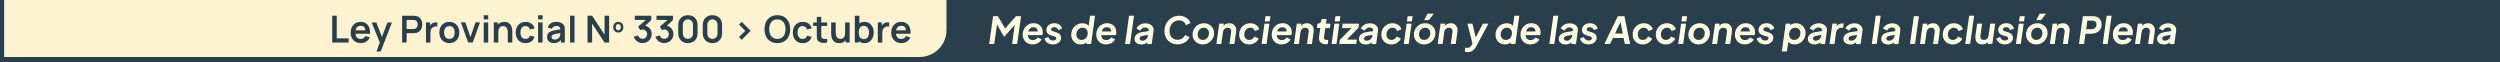 <?xml version="1.0" encoding="UTF-8"?>
<svg id="Capa_1" xmlns="http://www.w3.org/2000/svg" viewBox="0 0 1207 30">
  <defs>
    <style>
      .cls-1 {
        fill: #2b3e4c;
      }

      .cls-2 {
        fill: #ffffe7;
      }

      .cls-3 {
        fill: #fcf3d0;
      }
    </style>
  </defs>
  <rect class="cls-1" width="1207" height="30"/>
  <path class="cls-3" d="M2,0h454.96v14.54c0,7.16-5.81,12.97-12.97,12.97H2V0h0Z"/>
  <g>
    <path class="cls-1" d="M160.4,20.55V7.59h2.17v10.93h5.73v2.03h-7.9Z"/>
    <path class="cls-1" d="M169.29,15.8c0-3.19,1.97-5.24,4.83-5.24,3.02,0,4.78,2.23,4.53,5.74h-7.04c.17,1.6,1.04,2.49,2.51,2.49,1.06,0,1.85-.49,2.28-1.39l2.14.65c-.75,1.76-2.42,2.77-4.29,2.77-2.95,0-4.96-2.07-4.96-5.02ZM171.66,14.66h4.79c-.19-1.52-.9-2.2-2.24-2.2-1.46,0-2.3.76-2.55,2.2Z"/>
    <path class="cls-1" d="M181.76,24.88l1.6-4.39-3.93-9.65h2.26l2.72,6.96,2.64-6.96h2.17l-5.42,14.04h-2.03Z"/>
    <path class="cls-1" d="M194.15,20.55V7.59h5.36c.25,0,.7.02,1.04.07,2.25.35,3.3,2.01,3.3,4.15s-1.07,3.8-3.3,4.14c-.33.05-.8.07-1.04.07h-3.19v4.53h-2.17ZM196.32,14h3.1c.24,0,.57-.02.82-.09,1.08-.27,1.42-1.27,1.42-2.1s-.34-1.83-1.42-2.11c-.25-.06-.58-.08-.82-.08h-3.1v4.38Z"/>
    <path class="cls-1" d="M205.65,20.55v-9.72h1.92v1.56c.24-.42.57-.79.97-1.04.72-.5,1.71-.65,2.58-.51v2.03c-.58-.16-1.4-.12-2.01.23-.89.49-1.29,1.4-1.29,2.52v4.94h-2.18Z"/>
    <path class="cls-1" d="M212.11,15.69c0-3.05,1.96-5.13,4.83-5.13s4.85,2.12,4.85,5.13-1.94,5.13-4.85,5.13-4.83-2.12-4.83-5.13ZM219.5,15.69c0-1.88-.85-3.1-2.56-3.1s-2.54,1.26-2.54,3.1.86,3.1,2.54,3.1,2.56-1.27,2.56-3.1Z"/>
    <path class="cls-1" d="M226.04,20.55l-3.53-9.72h2.17l2.45,7.05,2.44-7.05h2.18l-3.53,9.72h-2.18Z"/>
    <path class="cls-1" d="M233.54,9.35v-1.99h2.17v1.99h-2.17ZM233.54,20.55v-9.72h2.17v9.72h-2.17Z"/>
    <path class="cls-1" d="M238.4,20.55v-9.72h1.94v1.08c.71-.84,1.77-1.36,3.18-1.36,3.58,0,3.83,3.42,3.83,4.57v5.43h-2.2v-4.68c0-1.2-.2-3.28-2.27-3.28-1.11,0-2.28.6-2.28,2.96v5h-2.2Z"/>
    <path class="cls-1" d="M248.98,15.69c0-2.98,1.84-5.13,4.79-5.13,2.21,0,3.84,1.19,4.3,3.11l-2.16.58c-.33-1.04-1.18-1.66-2.17-1.66-1.7,0-2.46,1.31-2.47,3.1,0,1.85.84,3.1,2.47,3.1,1.15,0,1.78-.54,2.12-1.54l2.21.5c-.6,1.98-2.16,3.08-4.33,3.08-3.01,0-4.75-2.2-4.76-5.13Z"/>
    <path class="cls-1" d="M259.79,9.35v-1.99h2.17v1.99h-2.17ZM259.79,20.55v-9.72h2.17v9.72h-2.17Z"/>
    <path class="cls-1" d="M264.12,17.89c0-1.41.68-2.38,2.21-2.91,1.03-.33,2.53-.54,4.23-.79-.08-1.12-.67-1.64-1.99-1.64-.87,0-1.8.37-2.12,1.36l-1.98-.62c.48-1.64,1.82-2.73,4.11-2.73,1.73,0,3.11.52,3.75,1.81.34.68.37,1.38.37,2.21v5.97h-1.9v-1.31c-.83,1.08-1.86,1.58-3.41,1.58-2.12,0-3.26-1.33-3.26-2.94ZM270.32,17.48c.18-.44.21-1.05.22-1.51-1.55.24-2.43.38-3.11.61-.75.28-1.18.65-1.18,1.28,0,.71.54,1.23,1.57,1.23,1.48,0,2.3-.94,2.51-1.61Z"/>
    <path class="cls-1" d="M275.21,20.55V7.59h2.17v12.96h-2.17Z"/>
    <path class="cls-1" d="M283.67,20.55V7.59h2.2l6.01,9.14V7.59h2.2v12.96h-2.2l-6.01-9.14v9.14h-2.2Z"/>
    <path class="cls-1" d="M296.06,13.13c0-1.52,1-2.57,2.44-2.57s2.45,1.06,2.45,2.57-.99,2.57-2.45,2.57-2.44-1.06-2.44-2.57ZM299.72,13.13c0-.9-.41-1.49-1.22-1.49s-1.22.6-1.22,1.49.41,1.49,1.22,1.49,1.22-.61,1.22-1.49Z"/>
    <path class="cls-1" d="M305.98,17.71l2.1-.57c.3,1.04,1.19,1.61,2.14,1.6,1.27,0,2.22-.97,2.22-2.24s-.92-2.26-2.22-2.26c-.39,0-.78.12-1.13.31l-.99-1.71,3.75-3.21h-5.37v-2.04h7.95v2.05l-2.93,2.81c1.99.41,3.14,2.08,3.14,4.05,0,2.46-1.99,4.29-4.42,4.29-1.94,0-3.69-1.21-4.25-3.09Z"/>
    <path class="cls-1" d="M316.45,17.71l2.1-.57c.3,1.04,1.19,1.61,2.14,1.6,1.27,0,2.22-.97,2.22-2.24s-.92-2.26-2.22-2.26c-.39,0-.78.12-1.13.31l-.99-1.71,3.75-3.21h-5.37v-2.04h7.95v2.05l-2.93,2.81c1.99.41,3.14,2.08,3.14,4.05,0,2.46-1.99,4.29-4.42,4.29-1.94,0-3.69-1.21-4.25-3.09Z"/>
    <path class="cls-1" d="M327.46,16.16v-4.18c0-2.76,1.9-4.66,4.66-4.66s4.66,1.9,4.66,4.66v4.18c0,2.76-1.9,4.66-4.66,4.66s-4.66-1.9-4.66-4.66ZM334.57,16.31v-4.49c0-1.38-1.08-2.46-2.45-2.46s-2.45,1.08-2.45,2.46v4.49c0,1.37,1.08,2.45,2.45,2.45s2.45-1.08,2.45-2.45Z"/>
    <path class="cls-1" d="M339.3,16.16v-4.18c0-2.76,1.9-4.66,4.66-4.66s4.66,1.9,4.66,4.66v4.18c0,2.76-1.9,4.66-4.66,4.66s-4.66-1.9-4.66-4.66ZM346.41,16.31v-4.49c0-1.38-1.08-2.46-2.45-2.46s-2.45,1.08-2.45,2.46v4.49c0,1.37,1.08,2.45,2.45,2.45s2.45-1.08,2.45-2.45Z"/>
    <path class="cls-1" d="M359.84,14.88l-3.07-2.98,1.34-1.34,4.33,4.32-4.33,4.32-1.34-1.34,3.07-2.98Z"/>
    <path class="cls-1" d="M369.1,14.07c0-4.02,2.32-6.75,6.2-6.75s6.21,2.73,6.21,6.75-2.32,6.75-6.21,6.75-6.2-2.73-6.2-6.75ZM379.22,14.07c0-2.84-1.31-4.67-3.92-4.71-2.61-.03-3.9,1.87-3.91,4.71,0,2.83,1.3,4.67,3.91,4.71,2.61.03,3.92-1.87,3.92-4.71Z"/>
    <path class="cls-1" d="M382.77,15.69c0-2.98,1.84-5.13,4.79-5.13,2.21,0,3.84,1.19,4.3,3.11l-2.16.58c-.33-1.04-1.18-1.66-2.17-1.66-1.7,0-2.46,1.31-2.47,3.1,0,1.85.84,3.1,2.47,3.1,1.15,0,1.78-.54,2.12-1.54l2.21.5c-.6,1.98-2.16,3.08-4.33,3.08-3.01,0-4.75-2.2-4.76-5.13Z"/>
    <path class="cls-1" d="M399.37,20.55c-1.93.37-3.89.2-4.65-1.2-.45-.84-.37-1.66-.37-2.77v-4.05h-1.76v-1.7h1.76v-2.7h2.16v2.7h2.85v1.7h-2.85v3.92c0,.77-.04,1.38.2,1.75.43.72,1.44.71,2.66.53v1.82Z"/>
    <path class="cls-1" d="M401.28,16.26v-5.43h2.2v4.68c0,1.2.2,3.28,2.27,3.28,1.11,0,2.28-.6,2.28-2.96v-5h2.18v9.72h-1.92v-1.08c-.71.84-1.77,1.36-3.18,1.36-3.58,0-3.83-3.42-3.83-4.57Z"/>
    <path class="cls-1" d="M412.71,20.55V7.59h2.19v3.72c.65-.48,1.45-.75,2.42-.75,2.75,0,4.52,2.18,4.52,5.13s-1.75,5.13-4.44,5.13c-1.15,0-2.08-.36-2.77-.99v.72h-1.92ZM419.54,15.69c0-1.76-.8-3.19-2.55-3.19-1.66,0-2.37,1.29-2.37,3.19s.69,3.19,2.44,3.19,2.48-1.4,2.48-3.19Z"/>
    <path class="cls-1" d="M423.81,20.55v-9.72h1.92v1.56c.24-.42.57-.79.97-1.04.72-.5,1.71-.65,2.58-.51v2.03c-.58-.16-1.4-.12-2.01.23-.89.49-1.29,1.4-1.29,2.52v4.94h-2.18Z"/>
    <path class="cls-1" d="M430.27,15.8c0-3.19,1.97-5.24,4.83-5.24,3.02,0,4.78,2.23,4.53,5.74h-7.04c.17,1.6,1.04,2.49,2.51,2.49,1.06,0,1.85-.49,2.28-1.39l2.14.65c-.75,1.76-2.42,2.77-4.29,2.77-2.95,0-4.96-2.07-4.96-5.02ZM432.65,14.66h4.79c-.19-1.52-.9-2.2-2.24-2.2-1.46,0-2.3.76-2.55,2.2Z"/>
  </g>
  <g>
    <path class="cls-2" d="M477.59,21.22l1.87-13.41h2.34l4.07,7.02-1.48-.09,6.16-6.93h2.41l-1.87,13.41h-2.45l1.46-10.55.74.25-5.87,6.7h-.29l-4.14-7.25.97.31-1.48,10.55h-2.45Z"/>
    <path class="cls-2" d="M498.52,21.44c-.96,0-1.8-.21-2.51-.63s-1.27-.99-1.66-1.72c-.39-.73-.58-1.54-.58-2.44,0-.74.13-1.44.39-2.1.26-.65.62-1.23,1.1-1.74.47-.5,1.02-.9,1.65-1.18s1.31-.42,2.05-.42c.96,0,1.78.2,2.45.59.67.4,1.18.93,1.53,1.59s.52,1.41.52,2.24c0,.22-.02.44-.05.67-.04.23-.08.46-.14.68h-7.56l.13-1.8h6.21l-1.17.81c.16-.54.17-1.02.05-1.45s-.36-.76-.7-1.02c-.34-.25-.77-.38-1.27-.38-.66,0-1.19.16-1.59.49s-.7.76-.88,1.32c-.19.56-.28,1.18-.28,1.86,0,.53.1.98.3,1.37.2.38.48.68.84.87.36.2.78.3,1.26.3.54,0,1.01-.12,1.42-.36.41-.24.73-.55.97-.92l1.87.97c-.23.47-.56.88-.98,1.24s-.92.64-1.49.84c-.57.2-1.19.3-1.85.3Z"/>
    <path class="cls-2" d="M508.37,21.44c-.68,0-1.31-.12-1.89-.35-.58-.23-1.06-.56-1.44-.99-.38-.43-.65-.92-.79-1.49l1.82-.74c.22.54.53.96.94,1.26s.9.45,1.45.45c.48,0,.85-.11,1.12-.32.27-.22.41-.48.41-.79,0-.28-.1-.49-.31-.63-.2-.14-.43-.25-.68-.31l-1.57-.45c-.72-.2-1.27-.54-1.67-1-.39-.46-.58-1.02-.58-1.67,0-.61.17-1.16.5-1.64.34-.48.79-.86,1.38-1.14s1.23-.42,1.95-.42c.95,0,1.76.23,2.44.69.68.46,1.12,1.1,1.34,1.9l-1.85.74c-.11-.43-.35-.77-.73-1.03s-.81-.38-1.29-.38c-.42,0-.76.1-1.04.29-.27.19-.4.44-.4.76,0,.29.1.5.31.65.2.14.44.25.72.32l1.51.47c.74.23,1.31.57,1.7,1.02.39.45.58.99.58,1.61s-.17,1.14-.5,1.62c-.34.48-.8.86-1.39,1.14s-1.28.42-2.04.42Z"/>
    <path class="cls-2" d="M521.85,21.44c-.92,0-1.73-.2-2.43-.59-.7-.4-1.24-.95-1.63-1.65-.39-.7-.58-1.51-.58-2.42,0-.83.14-1.58.42-2.26s.67-1.26,1.17-1.75,1.07-.87,1.73-1.14c.65-.27,1.35-.41,2.08-.41.78,0,1.46.15,2.04.46.58.31,1.03.72,1.34,1.25l-.5.45.79-5.78h2.39l-1.89,13.63h-2.25l.25-1.89.52.36c-.36.58-.85,1.01-1.47,1.31s-1.28.44-1.99.44ZM522.17,19.28c.59,0,1.11-.15,1.56-.44.45-.29.8-.69,1.05-1.19s.38-1.05.38-1.65c0-.5-.11-.95-.32-1.35-.21-.4-.5-.71-.86-.94-.37-.23-.79-.34-1.29-.34-.59,0-1.11.15-1.57.44s-.81.69-1.07,1.18-.39,1.04-.39,1.66c0,.52.1.97.32,1.36.21.39.5.7.88.93.38.23.81.34,1.3.34Z"/>
    <path class="cls-2" d="M534.02,21.44c-.96,0-1.8-.21-2.51-.63s-1.27-.99-1.66-1.72c-.39-.73-.58-1.54-.58-2.44,0-.74.13-1.44.39-2.1.26-.65.62-1.23,1.1-1.74.47-.5,1.02-.9,1.65-1.18s1.31-.42,2.05-.42c.96,0,1.78.2,2.45.59.67.4,1.18.93,1.53,1.59s.52,1.41.52,2.24c0,.22-.02.44-.05.67-.04.23-.08.46-.14.68h-7.56l.13-1.8h6.21l-1.17.81c.16-.54.17-1.02.05-1.45s-.36-.76-.7-1.02c-.34-.25-.77-.38-1.27-.38-.66,0-1.19.16-1.59.49s-.7.76-.88,1.32c-.19.56-.28,1.18-.28,1.86,0,.53.1.98.3,1.37.2.38.48.68.84.87.36.2.78.3,1.26.3.54,0,1.01-.12,1.42-.36.41-.24.73-.55.97-.92l1.87.97c-.23.47-.56.88-.98,1.24s-.92.64-1.49.84c-.57.2-1.19.3-1.85.3Z"/>
    <path class="cls-2" d="M543.2,21.22l1.91-13.63h2.38l-1.91,13.63h-2.38Z"/>
    <path class="cls-2" d="M550.97,21.44c-.62,0-1.18-.1-1.67-.31s-.87-.5-1.14-.9c-.28-.4-.41-.88-.41-1.46,0-.62.16-1.16.47-1.6.31-.44.74-.81,1.3-1.09.55-.28,1.19-.48,1.91-.58l3.29-.52-.18,1.8-2.77.49c-.44.08-.82.24-1.12.46s-.45.53-.45.91c0,.34.12.59.37.76s.56.25.95.25c.48,0,.91-.11,1.3-.33.38-.22.7-.52.95-.89s.4-.78.45-1.22l.34-2.45c.05-.32,0-.6-.15-.82s-.36-.39-.62-.51c-.26-.12-.55-.18-.86-.18-.54,0-1.02.14-1.45.43-.43.29-.75.65-.98,1.1l-1.85-1.04c.25-.52.6-.96,1.04-1.32.44-.37.95-.65,1.53-.86.58-.21,1.2-.31,1.86-.31.79,0,1.5.16,2.12.47.62.31,1.09.74,1.41,1.28.32.54.43,1.17.32,1.89l-.88,6.37h-2.25l.23-1.67.59.02c-.3.42-.64.77-1.01,1.04-.37.28-.78.48-1.21.62-.44.14-.91.21-1.41.21Z"/>
    <path class="cls-2" d="M568.47,21.44c-.9,0-1.73-.16-2.5-.47-.77-.31-1.43-.76-2-1.33-.56-.58-1-1.26-1.31-2.04-.31-.79-.47-1.66-.47-2.62,0-1.02.17-1.98.52-2.87.35-.89.84-1.68,1.48-2.35s1.4-1.2,2.27-1.58c.87-.38,1.82-.58,2.85-.58.97,0,1.83.17,2.58.5s1.37.76,1.86,1.3.83,1.12,1.03,1.75l-2.25.99c-.22-.68-.6-1.24-1.16-1.67-.56-.43-1.27-.64-2.13-.64-.67,0-1.29.13-1.84.38-.56.25-1.04.61-1.46,1.08-.41.47-.74,1.02-.96,1.65-.23.63-.34,1.31-.34,2.04,0,.86.16,1.61.48,2.24.32.63.77,1.12,1.34,1.47.58.35,1.25.52,2.02.52.89,0,1.65-.22,2.29-.67.64-.44,1.12-1.01,1.43-1.69l2.12,1.1c-.26.64-.68,1.22-1.24,1.75-.56.53-1.24.95-2.02,1.27-.78.32-1.64.48-2.59.48Z"/>
    <path class="cls-2" d="M580.69,21.44c-.92,0-1.76-.21-2.5-.62s-1.33-.98-1.76-1.71c-.43-.73-.65-1.56-.65-2.49,0-.76.14-1.46.42-2.11.28-.65.68-1.23,1.18-1.72.5-.49,1.09-.88,1.75-1.15.66-.28,1.37-.41,2.12-.41.92,0,1.76.21,2.5.62.74.41,1.33.98,1.76,1.7.43.72.65,1.55.65,2.5,0,.74-.14,1.44-.43,2.1s-.68,1.23-1.19,1.73c-.5.5-1.09.89-1.75,1.16-.66.28-1.36.41-2.11.41ZM580.71,19.28c.58,0,1.09-.15,1.54-.44.45-.29.8-.69,1.06-1.19s.39-1.05.39-1.65c0-.52-.1-.97-.31-1.36-.2-.39-.49-.7-.86-.93s-.8-.34-1.3-.34c-.58,0-1.09.15-1.55.44s-.81.69-1.06,1.18c-.25.49-.38,1.04-.38,1.66,0,.52.1.97.31,1.36s.49.7.86.93c.37.23.8.34,1.3.34Z"/>
    <path class="cls-2" d="M587.28,21.22l1.37-9.79h2.21l-.25,1.93-.14-.4c.31-.6.74-1.04,1.28-1.32s1.14-.42,1.8-.42c.74,0,1.38.17,1.9.52.52.35.91.82,1.15,1.41.25.59.32,1.26.21,2.01l-.85,6.07h-2.36l.81-5.8c.08-.62-.03-1.12-.34-1.49-.31-.37-.76-.56-1.33-.56-.38,0-.74.09-1.07.26s-.6.42-.81.73c-.21.31-.35.68-.42,1.12l-.79,5.74h-2.36Z"/>
    <path class="cls-2" d="M603.06,21.44c-.92,0-1.75-.21-2.48-.63-.73-.42-1.3-.99-1.71-1.72-.41-.73-.61-1.54-.61-2.46,0-.76.14-1.46.41-2.12s.66-1.24,1.16-1.73c.5-.49,1.07-.88,1.73-1.15.65-.28,1.35-.41,2.1-.41s1.37.12,1.96.37,1.09.59,1.5,1.03c.41.44.7.95.86,1.52l-2.11.86c-.14-.5-.41-.9-.81-1.19-.4-.29-.87-.43-1.42-.43s-1.09.15-1.53.46c-.44.31-.79.71-1.03,1.2-.24.49-.36,1.03-.36,1.6,0,.52.1.97.3,1.37.2.4.48.71.85.94.37.23.78.34,1.25.34.59,0,1.1-.15,1.55-.46.44-.31.78-.71,1.01-1.21l2,.99c-.23.55-.57,1.04-1.03,1.48-.46.43-.99.77-1.6,1.01-.61.24-1.27.36-1.98.36Z"/>
    <path class="cls-2" d="M609.11,21.22l1.37-9.79h2.38l-1.37,9.79h-2.38ZM610.62,10.33l.36-2.52h2.38l-.34,2.52h-2.39Z"/>
    <path class="cls-2" d="M618.74,21.44c-.96,0-1.8-.21-2.51-.63s-1.27-.99-1.66-1.72c-.39-.73-.58-1.54-.58-2.44,0-.74.13-1.44.39-2.1.26-.65.62-1.23,1.1-1.74.47-.5,1.02-.9,1.65-1.18s1.31-.42,2.05-.42c.96,0,1.78.2,2.45.59.67.4,1.18.93,1.53,1.59s.52,1.41.52,2.24c0,.22-.02.44-.05.67-.04.23-.08.46-.14.68h-7.56l.13-1.8h6.21l-1.17.81c.16-.54.17-1.02.05-1.45s-.36-.76-.7-1.02c-.34-.25-.77-.38-1.27-.38-.66,0-1.19.16-1.59.49s-.7.76-.88,1.32c-.19.56-.28,1.18-.28,1.86,0,.53.1.98.3,1.37.2.38.48.68.84.87.36.2.78.3,1.26.3.54,0,1.01-.12,1.42-.36.41-.24.73-.55.97-.92l1.87.97c-.23.47-.56.88-.98,1.24s-.92.64-1.49.84c-.57.2-1.19.3-1.85.3Z"/>
    <path class="cls-2" d="M624.72,21.22l1.37-9.79h2.21l-.25,1.93-.14-.4c.31-.6.74-1.04,1.28-1.32s1.14-.42,1.8-.42c.74,0,1.38.17,1.9.52.52.35.91.82,1.15,1.41.25.59.32,1.26.21,2.01l-.85,6.07h-2.36l.81-5.8c.08-.62-.03-1.12-.34-1.49-.31-.37-.76-.56-1.33-.56-.38,0-.74.09-1.07.26s-.6.42-.81.73c-.21.31-.35.68-.42,1.12l-.79,5.74h-2.36Z"/>
    <path class="cls-2" d="M639.96,21.33c-1.13,0-1.97-.32-2.51-.95s-.75-1.49-.6-2.58l.59-4.27h-1.67l.29-2.11h.13c.48,0,.88-.14,1.21-.41.32-.28.52-.65.58-1.13l.09-.68h2.39l-.31,2.23h2.21l-.29,2.11h-2.23l-.59,4.25c-.05.34-.04.61.03.83.07.22.2.38.41.49s.5.16.87.16c.11,0,.22,0,.32,0,.11,0,.23-.02.38-.04l-.18,2.02c-.17.05-.36.08-.57.09s-.39.02-.55.02Z"/>
    <path class="cls-2" d="M642.88,21.22l1.37-9.79h2.38l-1.37,9.79h-2.38ZM644.39,10.33l.36-2.52h2.38l-.34,2.52h-2.39Z"/>
    <path class="cls-2" d="M646.62,21.22l.23-1.91,6.41-6.53.47.76h-5.8l.31-2.11h7.88l-.23,1.93-6.37,6.53-.4-.76h5.96l-.29,2.09h-8.17Z"/>
    <path class="cls-2" d="M659.33,21.44c-.62,0-1.18-.1-1.67-.31s-.87-.5-1.14-.9c-.28-.4-.41-.88-.41-1.46,0-.62.16-1.16.47-1.6.31-.44.74-.81,1.3-1.09.55-.28,1.19-.48,1.91-.58l3.29-.52-.18,1.8-2.77.49c-.44.08-.82.24-1.12.46s-.45.53-.45.91c0,.34.12.59.37.76s.56.25.95.25c.48,0,.91-.11,1.3-.33.38-.22.7-.52.95-.89s.4-.78.45-1.22l.34-2.45c.05-.32,0-.6-.15-.82s-.36-.39-.62-.51c-.26-.12-.55-.18-.86-.18-.54,0-1.02.14-1.45.43-.43.29-.75.65-.98,1.1l-1.85-1.04c.25-.52.6-.96,1.04-1.32.44-.37.95-.65,1.53-.86.58-.21,1.2-.31,1.86-.31.79,0,1.5.16,2.12.47.62.31,1.09.74,1.41,1.28.32.54.43,1.17.32,1.89l-.88,6.37h-2.25l.23-1.67.59.02c-.3.42-.64.77-1.01,1.04-.37.28-.78.48-1.21.62-.44.14-.91.21-1.41.21Z"/>
    <path class="cls-2" d="M671.7,21.44c-.92,0-1.75-.21-2.48-.63-.73-.42-1.3-.99-1.71-1.72-.41-.73-.61-1.54-.61-2.46,0-.76.14-1.46.41-2.12s.66-1.24,1.16-1.73c.5-.49,1.07-.88,1.73-1.15.65-.28,1.35-.41,2.1-.41s1.37.12,1.96.37,1.09.59,1.5,1.03c.41.44.7.95.86,1.52l-2.11.86c-.14-.5-.41-.9-.81-1.19-.4-.29-.87-.43-1.42-.43s-1.09.15-1.53.46c-.44.31-.79.71-1.03,1.2-.24.49-.36,1.03-.36,1.6,0,.52.1.97.3,1.37.2.4.48.71.85.94.37.23.78.34,1.25.34.59,0,1.1-.15,1.55-.46.44-.31.78-.71,1.01-1.21l2,.99c-.23.55-.57,1.04-1.03,1.48-.46.43-.99.77-1.6,1.01-.61.24-1.27.36-1.98.36Z"/>
    <path class="cls-2" d="M677.75,21.22l1.37-9.79h2.38l-1.37,9.79h-2.38ZM679.26,10.33l.36-2.52h2.38l-.34,2.52h-2.39Z"/>
    <path class="cls-2" d="M687.54,21.44c-.92,0-1.76-.21-2.5-.62s-1.33-.98-1.76-1.71c-.43-.73-.65-1.56-.65-2.49,0-.76.14-1.46.42-2.11.28-.65.68-1.23,1.18-1.72.5-.49,1.09-.88,1.75-1.15.66-.28,1.37-.41,2.12-.41.92,0,1.76.21,2.5.62.74.41,1.33.98,1.76,1.7.43.72.65,1.55.65,2.5,0,.74-.14,1.44-.43,2.1s-.68,1.23-1.19,1.73c-.5.5-1.09.89-1.75,1.16-.66.28-1.36.41-2.11.41ZM687.56,19.28c.58,0,1.09-.15,1.54-.44.45-.29.8-.69,1.06-1.19s.39-1.05.39-1.65c0-.52-.1-.97-.31-1.36-.2-.39-.49-.7-.86-.93s-.8-.34-1.3-.34c-.58,0-1.09.15-1.55.44s-.81.69-1.06,1.18c-.25.49-.38,1.04-.38,1.66,0,.52.1.97.31,1.36s.49.7.86.93c.37.23.8.34,1.3.34ZM687.57,9.7l1.62-3.11h3.06l-2.36,3.11h-2.32Z"/>
    <path class="cls-2" d="M694.13,21.22l1.37-9.79h2.21l-.25,1.93-.14-.4c.31-.6.74-1.04,1.28-1.32s1.14-.42,1.8-.42c.74,0,1.38.17,1.9.52.52.35.91.82,1.15,1.41.25.59.32,1.26.21,2.01l-.85,6.07h-2.36l.81-5.8c.08-.62-.03-1.12-.34-1.49-.31-.37-.76-.56-1.33-.56-.38,0-.74.09-1.07.26s-.6.42-.81.73c-.21.31-.35.68-.42,1.12l-.79,5.74h-2.36Z"/>
    <path class="cls-2" d="M708.72,25.2c-.3,0-.57-.03-.82-.08-.25-.05-.47-.13-.66-.23l.14-1.93c.16.04.34.07.55.1s.39.04.55.04c.36,0,.66-.06.91-.19s.46-.3.65-.52c.19-.22.36-.46.51-.73l.88-1.44-.23,1.98-2.74-10.78h2.43l1.87,7.96h-.94l4.12-7.96h2.66l-5.8,10.85c-.34.62-.71,1.16-1.12,1.59-.41.44-.87.77-1.36.99-.49.22-1.03.33-1.62.33Z"/>
    <path class="cls-2" d="M726.69,21.44c-.92,0-1.73-.2-2.43-.59-.7-.4-1.24-.95-1.63-1.65-.39-.7-.58-1.51-.58-2.42,0-.83.14-1.58.42-2.26s.67-1.26,1.17-1.75,1.07-.87,1.73-1.14c.65-.27,1.35-.41,2.08-.41.78,0,1.46.15,2.04.46.58.31,1.03.72,1.34,1.25l-.5.45.79-5.78h2.39l-1.89,13.63h-2.25l.25-1.89.52.36c-.36.58-.85,1.01-1.47,1.31s-1.28.44-1.99.44ZM727.01,19.28c.59,0,1.11-.15,1.56-.44.45-.29.8-.69,1.05-1.19s.38-1.05.38-1.65c0-.5-.11-.95-.32-1.35-.21-.4-.5-.71-.86-.94-.37-.23-.79-.34-1.29-.34-.59,0-1.11.15-1.57.44s-.81.69-1.07,1.18-.39,1.04-.39,1.66c0,.52.1.97.32,1.36.21.39.5.7.88.93.38.23.81.34,1.3.34Z"/>
    <path class="cls-2" d="M738.86,21.44c-.96,0-1.8-.21-2.51-.63s-1.27-.99-1.66-1.72c-.39-.73-.58-1.54-.58-2.44,0-.74.13-1.44.39-2.1.26-.65.62-1.23,1.1-1.74.47-.5,1.02-.9,1.65-1.18s1.31-.42,2.05-.42c.96,0,1.78.2,2.45.59.67.4,1.18.93,1.53,1.59s.52,1.41.52,2.24c0,.22-.02.44-.05.67-.04.23-.08.46-.14.68h-7.56l.13-1.8h6.21l-1.17.81c.16-.54.17-1.02.05-1.45s-.36-.76-.7-1.02c-.34-.25-.77-.38-1.27-.38-.66,0-1.19.16-1.59.49s-.7.76-.88,1.32c-.19.56-.28,1.18-.28,1.86,0,.53.1.98.3,1.37.2.38.48.68.84.87.36.2.78.3,1.26.3.54,0,1.01-.12,1.42-.36.41-.24.73-.55.97-.92l1.87.97c-.23.47-.56.88-.98,1.24s-.92.64-1.49.84c-.57.2-1.19.3-1.85.3Z"/>
    <path class="cls-2" d="M748.04,21.22l1.91-13.63h2.38l-1.91,13.63h-2.38Z"/>
    <path class="cls-2" d="M755.81,21.44c-.62,0-1.18-.1-1.67-.31s-.87-.5-1.14-.9c-.28-.4-.41-.88-.41-1.46,0-.62.16-1.16.47-1.6.31-.44.74-.81,1.3-1.09.55-.28,1.19-.48,1.91-.58l3.29-.52-.18,1.8-2.77.49c-.44.08-.82.24-1.12.46s-.45.53-.45.91c0,.34.12.59.37.76s.56.25.95.25c.48,0,.91-.11,1.3-.33.38-.22.7-.52.95-.89s.4-.78.45-1.22l.34-2.45c.05-.32,0-.6-.15-.82s-.36-.39-.62-.51c-.26-.12-.55-.18-.86-.18-.54,0-1.02.14-1.45.43-.43.29-.75.65-.98,1.1l-1.85-1.04c.25-.52.6-.96,1.04-1.32.44-.37.95-.65,1.53-.86.58-.21,1.2-.31,1.86-.31.79,0,1.5.16,2.12.47.62.31,1.09.74,1.41,1.28.32.54.43,1.17.32,1.89l-.88,6.37h-2.25l.23-1.67.59.02c-.3.42-.64.77-1.01,1.04-.37.28-.78.48-1.21.62-.44.14-.91.21-1.41.21Z"/>
    <path class="cls-2" d="M766.94,21.44c-.68,0-1.31-.12-1.89-.35-.58-.23-1.06-.56-1.44-.99-.38-.43-.65-.92-.79-1.49l1.82-.74c.22.54.53.96.94,1.26s.9.45,1.45.45c.48,0,.85-.11,1.12-.32.27-.22.41-.48.41-.79,0-.28-.1-.49-.31-.63-.2-.14-.43-.25-.68-.31l-1.57-.45c-.72-.2-1.27-.54-1.67-1-.39-.46-.58-1.02-.58-1.67,0-.61.17-1.16.5-1.64.34-.48.79-.86,1.38-1.14s1.23-.42,1.95-.42c.95,0,1.76.23,2.44.69.68.46,1.12,1.1,1.34,1.9l-1.85.74c-.11-.43-.35-.77-.73-1.03s-.81-.38-1.29-.38c-.42,0-.76.1-1.04.29-.27.19-.4.44-.4.76,0,.29.1.5.31.65.2.14.44.25.72.32l1.51.47c.74.23,1.31.57,1.7,1.02.39.45.58.99.58,1.61s-.17,1.14-.5,1.62c-.34.48-.8.86-1.39,1.14s-1.28.42-2.04.42Z"/>
    <path class="cls-2" d="M774.59,21.22l6.5-13.41h3.17l2.75,13.41h-2.56l-.56-2.88h-5.17l-1.37,2.88h-2.77ZM779.73,16.18h3.74l-1.28-6.64.67.07-3.13,6.57Z"/>
    <path class="cls-2" d="M793.05,21.44c-.92,0-1.75-.21-2.48-.63-.73-.42-1.3-.99-1.71-1.72-.41-.73-.61-1.54-.61-2.46,0-.76.14-1.46.41-2.12s.66-1.24,1.16-1.73c.5-.49,1.07-.88,1.73-1.15.65-.28,1.35-.41,2.1-.41s1.37.12,1.96.37,1.09.59,1.5,1.03c.41.44.7.95.86,1.52l-2.11.86c-.14-.5-.41-.9-.81-1.19-.4-.29-.87-.43-1.42-.43s-1.09.15-1.53.46c-.44.31-.79.71-1.03,1.2-.24.49-.36,1.03-.36,1.6,0,.52.1.97.3,1.37.2.4.48.71.85.94.37.23.78.34,1.25.34.59,0,1.1-.15,1.55-.46.44-.31.78-.71,1.01-1.21l2,.99c-.23.55-.57,1.04-1.03,1.48-.46.43-.99.77-1.6,1.01-.61.24-1.27.36-1.98.36Z"/>
    <path class="cls-2" d="M804.21,21.44c-.92,0-1.75-.21-2.48-.63-.73-.42-1.3-.99-1.71-1.72-.41-.73-.61-1.54-.61-2.46,0-.76.14-1.46.41-2.12s.66-1.24,1.16-1.73c.5-.49,1.07-.88,1.73-1.15.65-.28,1.35-.41,2.1-.41s1.37.12,1.96.37,1.09.59,1.5,1.03c.41.44.7.95.86,1.52l-2.11.86c-.14-.5-.41-.9-.81-1.19-.4-.29-.87-.43-1.42-.43s-1.09.15-1.53.46c-.44.31-.79.71-1.03,1.2-.24.49-.36,1.03-.36,1.6,0,.52.1.97.3,1.37.2.4.48.71.85.94.37.23.78.34,1.25.34.59,0,1.1-.15,1.55-.46.44-.31.78-.71,1.01-1.21l2,.99c-.23.55-.57,1.04-1.03,1.48-.46.43-.99.77-1.6,1.01-.61.24-1.27.36-1.98.36Z"/>
    <path class="cls-2" d="M810.26,21.22l1.37-9.79h2.38l-1.37,9.79h-2.38ZM811.77,10.33l.36-2.52h2.38l-.34,2.52h-2.39Z"/>
    <path class="cls-2" d="M820.05,21.44c-.92,0-1.76-.21-2.5-.62s-1.33-.98-1.76-1.71c-.43-.73-.65-1.56-.65-2.49,0-.76.14-1.46.42-2.11.28-.65.68-1.23,1.18-1.72.5-.49,1.09-.88,1.75-1.15.66-.28,1.37-.41,2.12-.41.92,0,1.76.21,2.5.62.74.41,1.33.98,1.76,1.7.43.72.65,1.55.65,2.5,0,.74-.14,1.44-.43,2.1s-.68,1.23-1.19,1.73c-.5.5-1.09.89-1.75,1.16-.66.28-1.36.41-2.11.41ZM820.07,19.28c.58,0,1.09-.15,1.54-.44.45-.29.8-.69,1.06-1.19s.39-1.05.39-1.65c0-.52-.1-.97-.31-1.36-.2-.39-.49-.7-.86-.93s-.8-.34-1.3-.34c-.58,0-1.09.15-1.55.44s-.81.69-1.06,1.18c-.25.49-.38,1.04-.38,1.66,0,.52.1.97.31,1.36s.49.7.86.93c.37.23.8.34,1.3.34Z"/>
    <path class="cls-2" d="M826.64,21.22l1.37-9.79h2.21l-.25,1.93-.14-.4c.31-.6.74-1.04,1.28-1.32s1.14-.42,1.8-.42c.74,0,1.38.17,1.9.52.52.35.91.82,1.15,1.41.25.59.32,1.26.21,2.01l-.85,6.07h-2.36l.81-5.8c.08-.62-.03-1.12-.34-1.49-.31-.37-.76-.56-1.33-.56-.38,0-.74.09-1.07.26s-.6.42-.81.73c-.21.31-.35.68-.42,1.12l-.79,5.74h-2.36Z"/>
    <path class="cls-2" d="M842.37,21.44c-.96,0-1.8-.21-2.51-.63s-1.27-.99-1.66-1.72c-.39-.73-.58-1.54-.58-2.44,0-.74.13-1.44.39-2.1.26-.65.62-1.23,1.1-1.74.47-.5,1.02-.9,1.65-1.18s1.31-.42,2.05-.42c.96,0,1.78.2,2.45.59.67.4,1.18.93,1.53,1.59s.52,1.41.52,2.24c0,.22-.02.44-.05.67-.04.23-.08.46-.14.68h-7.56l.13-1.8h6.21l-1.17.81c.16-.54.17-1.02.05-1.45s-.36-.76-.7-1.02c-.34-.25-.77-.38-1.27-.38-.66,0-1.19.16-1.59.49s-.7.76-.88,1.32c-.19.56-.28,1.18-.28,1.86,0,.53.1.98.3,1.37.2.38.48.68.84.87.36.2.78.3,1.26.3.54,0,1.01-.12,1.42-.36.41-.24.73-.55.97-.92l1.87.97c-.23.47-.56.88-.98,1.24s-.92.64-1.49.84c-.57.2-1.19.3-1.85.3Z"/>
    <path class="cls-2" d="M852.22,21.44c-.68,0-1.31-.12-1.89-.35-.58-.23-1.06-.56-1.44-.99-.38-.43-.65-.92-.79-1.49l1.82-.74c.22.54.53.96.94,1.26s.9.45,1.45.45c.48,0,.85-.11,1.12-.32.27-.22.41-.48.41-.79,0-.28-.1-.49-.31-.63-.2-.14-.43-.25-.68-.31l-1.57-.45c-.72-.2-1.27-.54-1.67-1-.39-.46-.58-1.02-.58-1.67,0-.61.17-1.16.5-1.64.34-.48.79-.86,1.38-1.14s1.23-.42,1.95-.42c.95,0,1.76.23,2.44.69.68.46,1.12,1.1,1.34,1.9l-1.85.74c-.11-.43-.35-.77-.73-1.03s-.81-.38-1.29-.38c-.42,0-.76.1-1.04.29-.27.19-.4.44-.4.76,0,.29.1.5.31.65.2.14.44.25.72.32l1.51.47c.74.23,1.31.57,1.7,1.02.39.45.58.99.58,1.61s-.17,1.14-.5,1.62c-.34.48-.8.86-1.39,1.14s-1.28.42-2.04.42Z"/>
    <path class="cls-2" d="M860.27,24.82l1.87-13.39h2.23l-.25,1.94-.5-.52c.38-.53.87-.93,1.47-1.21.59-.28,1.25-.42,1.97-.42.91,0,1.72.21,2.41.64.7.43,1.24,1,1.65,1.72.4.72.6,1.53.6,2.43,0,.74-.14,1.45-.41,2.11-.27.66-.65,1.24-1.12,1.74-.48.5-1.04.89-1.67,1.17-.64.28-1.32.42-2.05.42s-1.46-.15-2.08-.44c-.62-.29-1.09-.71-1.41-1.23l.5-.43-.74,5.49h-2.47ZM866.22,19.28c.59,0,1.11-.15,1.57-.44s.81-.69,1.07-1.18c.26-.49.39-1.04.39-1.64,0-.52-.1-.97-.31-1.37-.21-.4-.5-.71-.87-.94s-.82-.34-1.33-.34c-.58,0-1.09.15-1.54.44s-.8.69-1.05,1.18-.38,1.04-.38,1.64c0,.52.1.97.31,1.38s.5.71.87.94c.37.22.8.33,1.28.33Z"/>
    <path class="cls-2" d="M876.05,21.44c-.62,0-1.18-.1-1.67-.31s-.87-.5-1.14-.9c-.28-.4-.41-.88-.41-1.46,0-.62.16-1.16.47-1.6.31-.44.74-.81,1.3-1.09.55-.28,1.19-.48,1.91-.58l3.29-.52-.18,1.8-2.77.49c-.44.08-.82.24-1.12.46s-.45.53-.45.91c0,.34.12.59.37.76s.56.25.95.25c.48,0,.91-.11,1.3-.33.38-.22.7-.52.95-.89s.4-.78.45-1.22l.34-2.45c.05-.32,0-.6-.15-.82s-.36-.39-.62-.51c-.26-.12-.55-.18-.86-.18-.54,0-1.02.14-1.45.43-.43.29-.75.65-.98,1.1l-1.85-1.04c.25-.52.6-.96,1.04-1.32.44-.37.95-.65,1.53-.86.58-.21,1.2-.31,1.86-.31.79,0,1.5.16,2.12.47.62.31,1.09.74,1.41,1.28.32.54.43,1.17.32,1.89l-.88,6.37h-2.25l.23-1.67.59.02c-.3.42-.64.77-1.01,1.04-.37.28-.78.48-1.21.62-.44.14-.91.21-1.41.21Z"/>
    <path class="cls-2" d="M883.31,21.22l1.37-9.79h2.23l-.29,2.18-.16-.32c.33-.73.76-1.24,1.29-1.53.52-.29,1.12-.43,1.81-.43h.58l-.29,2.09h-.85c-.67,0-1.24.21-1.7.64-.46.43-.76,1.06-.89,1.9l-.72,5.27h-2.38Z"/>
    <path class="cls-2" d="M893.24,21.44c-.62,0-1.18-.1-1.67-.31s-.87-.5-1.14-.9c-.28-.4-.41-.88-.41-1.46,0-.62.16-1.16.47-1.6.31-.44.74-.81,1.3-1.09.55-.28,1.19-.48,1.91-.58l3.29-.52-.18,1.8-2.77.49c-.44.08-.82.24-1.12.46s-.45.53-.45.91c0,.34.12.59.37.76s.56.25.95.25c.48,0,.91-.11,1.3-.33.38-.22.7-.52.95-.89s.4-.78.45-1.22l.34-2.45c.05-.32,0-.6-.15-.82s-.36-.39-.62-.51c-.26-.12-.55-.18-.86-.18-.54,0-1.02.14-1.45.43-.43.29-.75.65-.98,1.1l-1.85-1.04c.25-.52.6-.96,1.04-1.32.44-.37.95-.65,1.53-.86.58-.21,1.2-.31,1.86-.31.79,0,1.5.16,2.12.47.62.31,1.09.74,1.41,1.28.32.54.43,1.17.32,1.89l-.88,6.37h-2.25l.23-1.67.59.02c-.3.42-.64.77-1.01,1.04-.37.28-.78.48-1.21.62-.44.14-.91.21-1.41.21Z"/>
    <path class="cls-2" d="M903.7,21.22l1.91-13.63h2.38l-1.91,13.63h-2.38Z"/>
    <path class="cls-2" d="M911.48,21.44c-.62,0-1.18-.1-1.67-.31s-.87-.5-1.14-.9c-.28-.4-.41-.88-.41-1.46,0-.62.16-1.16.47-1.6.31-.44.74-.81,1.3-1.09.55-.28,1.19-.48,1.91-.58l3.29-.52-.18,1.8-2.77.49c-.44.08-.82.24-1.12.46s-.45.53-.45.91c0,.34.12.59.37.76s.56.25.95.25c.48,0,.91-.11,1.3-.33.38-.22.7-.52.95-.89s.4-.78.45-1.22l.34-2.45c.05-.32,0-.6-.15-.82s-.36-.39-.62-.51c-.26-.12-.55-.18-.86-.18-.54,0-1.02.14-1.45.43-.43.29-.75.65-.98,1.1l-1.85-1.04c.25-.52.6-.96,1.04-1.32.44-.37.95-.65,1.53-.86.58-.21,1.2-.31,1.86-.31.79,0,1.5.16,2.12.47.62.31,1.09.74,1.41,1.28.32.54.43,1.17.32,1.89l-.88,6.37h-2.25l.23-1.67.59.02c-.3.42-.64.77-1.01,1.04-.37.28-.78.48-1.21.62-.44.14-.91.21-1.41.21Z"/>
    <path class="cls-2" d="M922.13,21.22l1.87-13.41h2.45l-1.87,13.41h-2.45Z"/>
    <path class="cls-2" d="M926.97,21.22l1.37-9.79h2.21l-.25,1.93-.14-.4c.31-.6.74-1.04,1.28-1.32s1.14-.42,1.8-.42c.74,0,1.38.17,1.9.52.52.35.91.82,1.15,1.41.25.59.32,1.26.21,2.01l-.85,6.07h-2.36l.81-5.8c.08-.62-.03-1.12-.34-1.49-.31-.37-.76-.56-1.33-.56-.38,0-.74.09-1.07.26s-.6.42-.81.73c-.21.31-.35.68-.42,1.12l-.79,5.74h-2.36Z"/>
    <path class="cls-2" d="M942.76,21.44c-.92,0-1.75-.21-2.48-.63-.73-.42-1.3-.99-1.71-1.72-.41-.73-.61-1.54-.61-2.46,0-.76.14-1.46.41-2.12s.66-1.24,1.16-1.73c.5-.49,1.07-.88,1.73-1.15.65-.28,1.35-.41,2.1-.41s1.37.12,1.96.37,1.09.59,1.5,1.03c.41.44.7.95.86,1.52l-2.11.86c-.14-.5-.41-.9-.81-1.19-.4-.29-.87-.43-1.42-.43s-1.09.15-1.53.46c-.44.31-.79.71-1.03,1.2-.24.49-.36,1.03-.36,1.6,0,.52.1.97.3,1.37.2.4.48.71.85.94.37.23.78.34,1.25.34.59,0,1.1-.15,1.55-.46.44-.31.78-.71,1.01-1.21l2,.99c-.23.55-.57,1.04-1.03,1.48-.46.43-.99.77-1.6,1.01-.61.24-1.27.36-1.98.36Z"/>
    <path class="cls-2" d="M948.81,21.22l1.91-13.63h2.38l-1.91,13.63h-2.38Z"/>
    <path class="cls-2" d="M956.98,21.44c-.78,0-1.43-.18-1.96-.53-.53-.35-.9-.85-1.12-1.48s-.27-1.38-.15-2.23l.81-5.76h2.38l-.81,5.8c-.06.41-.03.77.09,1.08.12.31.32.55.59.72.28.17.61.25.99.25s.75-.09,1.07-.26c.32-.17.59-.42.81-.74.22-.32.36-.69.41-1.11l.81-5.74h2.36l-1.37,9.79h-2.23l.25-1.93.16.4c-.3.6-.72,1.04-1.27,1.32-.55.28-1.15.42-1.81.42Z"/>
    <path class="cls-2" d="M967.94,21.44c-.68,0-1.31-.12-1.89-.35-.58-.23-1.06-.56-1.44-.99-.38-.43-.65-.92-.79-1.49l1.82-.74c.22.54.53.96.94,1.26s.9.45,1.45.45c.48,0,.85-.11,1.12-.32.27-.22.41-.48.41-.79,0-.28-.1-.49-.31-.63-.2-.14-.43-.25-.68-.31l-1.57-.45c-.72-.2-1.27-.54-1.67-1-.39-.46-.58-1.02-.58-1.67,0-.61.17-1.16.5-1.64.34-.48.79-.86,1.38-1.14s1.23-.42,1.95-.42c.95,0,1.76.23,2.44.69.68.46,1.12,1.1,1.34,1.9l-1.85.74c-.11-.43-.35-.77-.73-1.03s-.81-.38-1.29-.38c-.42,0-.76.1-1.04.29-.27.19-.4.44-.4.76,0,.29.1.5.31.65.2.14.44.25.72.32l1.51.47c.74.23,1.31.57,1.7,1.02.39.45.58.99.58,1.61s-.17,1.14-.5,1.62c-.34.48-.8.86-1.39,1.14s-1.28.42-2.04.42Z"/>
    <path class="cls-2" d="M973.29,21.22l1.37-9.79h2.38l-1.37,9.79h-2.38ZM974.8,10.33l.36-2.52h2.38l-.34,2.52h-2.39Z"/>
    <path class="cls-2" d="M983.08,21.44c-.92,0-1.76-.21-2.5-.62s-1.33-.98-1.76-1.71c-.43-.73-.65-1.56-.65-2.49,0-.76.14-1.46.42-2.11.28-.65.68-1.23,1.18-1.72.5-.49,1.09-.88,1.75-1.15.66-.28,1.37-.41,2.12-.41.92,0,1.76.21,2.5.62.74.41,1.33.98,1.76,1.7.43.72.65,1.55.65,2.5,0,.74-.14,1.44-.43,2.1s-.68,1.23-1.19,1.73c-.5.5-1.09.89-1.75,1.16-.66.28-1.36.41-2.11.41ZM983.1,19.28c.58,0,1.09-.15,1.54-.44.45-.29.8-.69,1.06-1.19s.39-1.05.39-1.65c0-.52-.1-.97-.31-1.36-.2-.39-.49-.7-.86-.93s-.8-.34-1.3-.34c-.58,0-1.09.15-1.55.44s-.81.69-1.06,1.18c-.25.49-.38,1.04-.38,1.66,0,.52.1.97.31,1.36s.49.7.86.93c.37.23.8.34,1.3.34ZM983.12,9.7l1.62-3.11h3.06l-2.36,3.11h-2.32Z"/>
    <path class="cls-2" d="M989.67,21.22l1.37-9.79h2.21l-.25,1.93-.14-.4c.31-.6.74-1.04,1.28-1.32s1.14-.42,1.8-.42c.74,0,1.38.17,1.9.52.52.35.91.82,1.15,1.41.25.59.32,1.26.21,2.01l-.85,6.07h-2.36l.81-5.8c.08-.62-.03-1.12-.34-1.49-.31-.37-.76-.56-1.33-.56-.38,0-.74.09-1.07.26s-.6.42-.81.73c-.21.31-.35.68-.42,1.12l-.79,5.74h-2.36Z"/>
    <path class="cls-2" d="M1003.74,21.22l1.87-13.41h4.81c.85,0,1.6.16,2.23.47.64.31,1.13.77,1.48,1.36s.53,1.32.53,2.19-.21,1.63-.62,2.3-1,1.2-1.75,1.58-1.63.57-2.66.57h-2.75l-.7,4.95h-2.45ZM1007.2,14.11h2.61c.47,0,.88-.1,1.24-.3s.64-.47.85-.82c.2-.35.31-.74.31-1.19,0-.56-.18-1.01-.53-1.34-.35-.33-.84-.5-1.45-.5h-2.47l-.56,4.14Z"/>
    <path class="cls-2" d="M1015.19,21.22l1.91-13.63h2.38l-1.91,13.63h-2.38Z"/>
    <path class="cls-2" d="M1024.82,21.44c-.96,0-1.8-.21-2.51-.63s-1.27-.99-1.66-1.72c-.39-.73-.58-1.54-.58-2.44,0-.74.13-1.44.39-2.1.26-.65.62-1.23,1.1-1.74.47-.5,1.02-.9,1.65-1.18s1.31-.42,2.05-.42c.96,0,1.78.2,2.45.59.67.4,1.18.93,1.53,1.59s.52,1.41.52,2.24c0,.22-.02.44-.05.67-.04.23-.08.46-.14.68h-7.56l.13-1.8h6.21l-1.17.81c.16-.54.17-1.02.05-1.45s-.36-.76-.7-1.02c-.34-.25-.77-.38-1.27-.38-.66,0-1.19.16-1.59.49s-.7.76-.88,1.32c-.19.56-.28,1.18-.28,1.86,0,.53.1.98.3,1.37.2.38.48.68.84.87.36.2.78.3,1.26.3.54,0,1.01-.12,1.42-.36.41-.24.73-.55.97-.92l1.87.97c-.23.47-.56.88-.98,1.24s-.92.64-1.49.84c-.57.2-1.19.3-1.85.3Z"/>
    <path class="cls-2" d="M1030.8,21.22l1.37-9.79h2.21l-.25,1.93-.14-.4c.31-.6.74-1.04,1.28-1.32s1.14-.42,1.8-.42c.74,0,1.38.17,1.9.52.52.35.91.82,1.15,1.41.25.59.32,1.26.21,2.01l-.85,6.07h-2.36l.81-5.8c.08-.62-.03-1.12-.34-1.49-.31-.37-.76-.56-1.33-.56-.38,0-.74.09-1.07.26s-.6.42-.81.73c-.21.31-.35.68-.42,1.12l-.79,5.74h-2.36Z"/>
    <path class="cls-2" d="M1044.68,21.44c-.62,0-1.18-.1-1.67-.31s-.87-.5-1.14-.9c-.28-.4-.41-.88-.41-1.46,0-.62.16-1.16.47-1.6.31-.44.74-.81,1.3-1.09.55-.28,1.19-.48,1.91-.58l3.29-.52-.18,1.8-2.77.49c-.44.08-.82.24-1.12.46s-.45.53-.45.91c0,.34.12.59.37.76s.56.25.95.25c.48,0,.91-.11,1.3-.33.38-.22.7-.52.95-.89s.4-.78.45-1.22l.34-2.45c.05-.32,0-.6-.15-.82s-.36-.39-.62-.51c-.26-.12-.55-.18-.86-.18-.54,0-1.02.14-1.45.43-.43.29-.75.65-.98,1.1l-1.85-1.04c.25-.52.6-.96,1.04-1.32.44-.37.95-.65,1.53-.86.58-.21,1.2-.31,1.86-.31.79,0,1.5.16,2.12.47.62.31,1.09.74,1.41,1.28.32.54.43,1.17.32,1.89l-.88,6.37h-2.25l.23-1.67.59.02c-.3.42-.64.77-1.01,1.04-.37.28-.78.48-1.21.62-.44.14-.91.21-1.41.21Z"/>
  </g>
</svg>